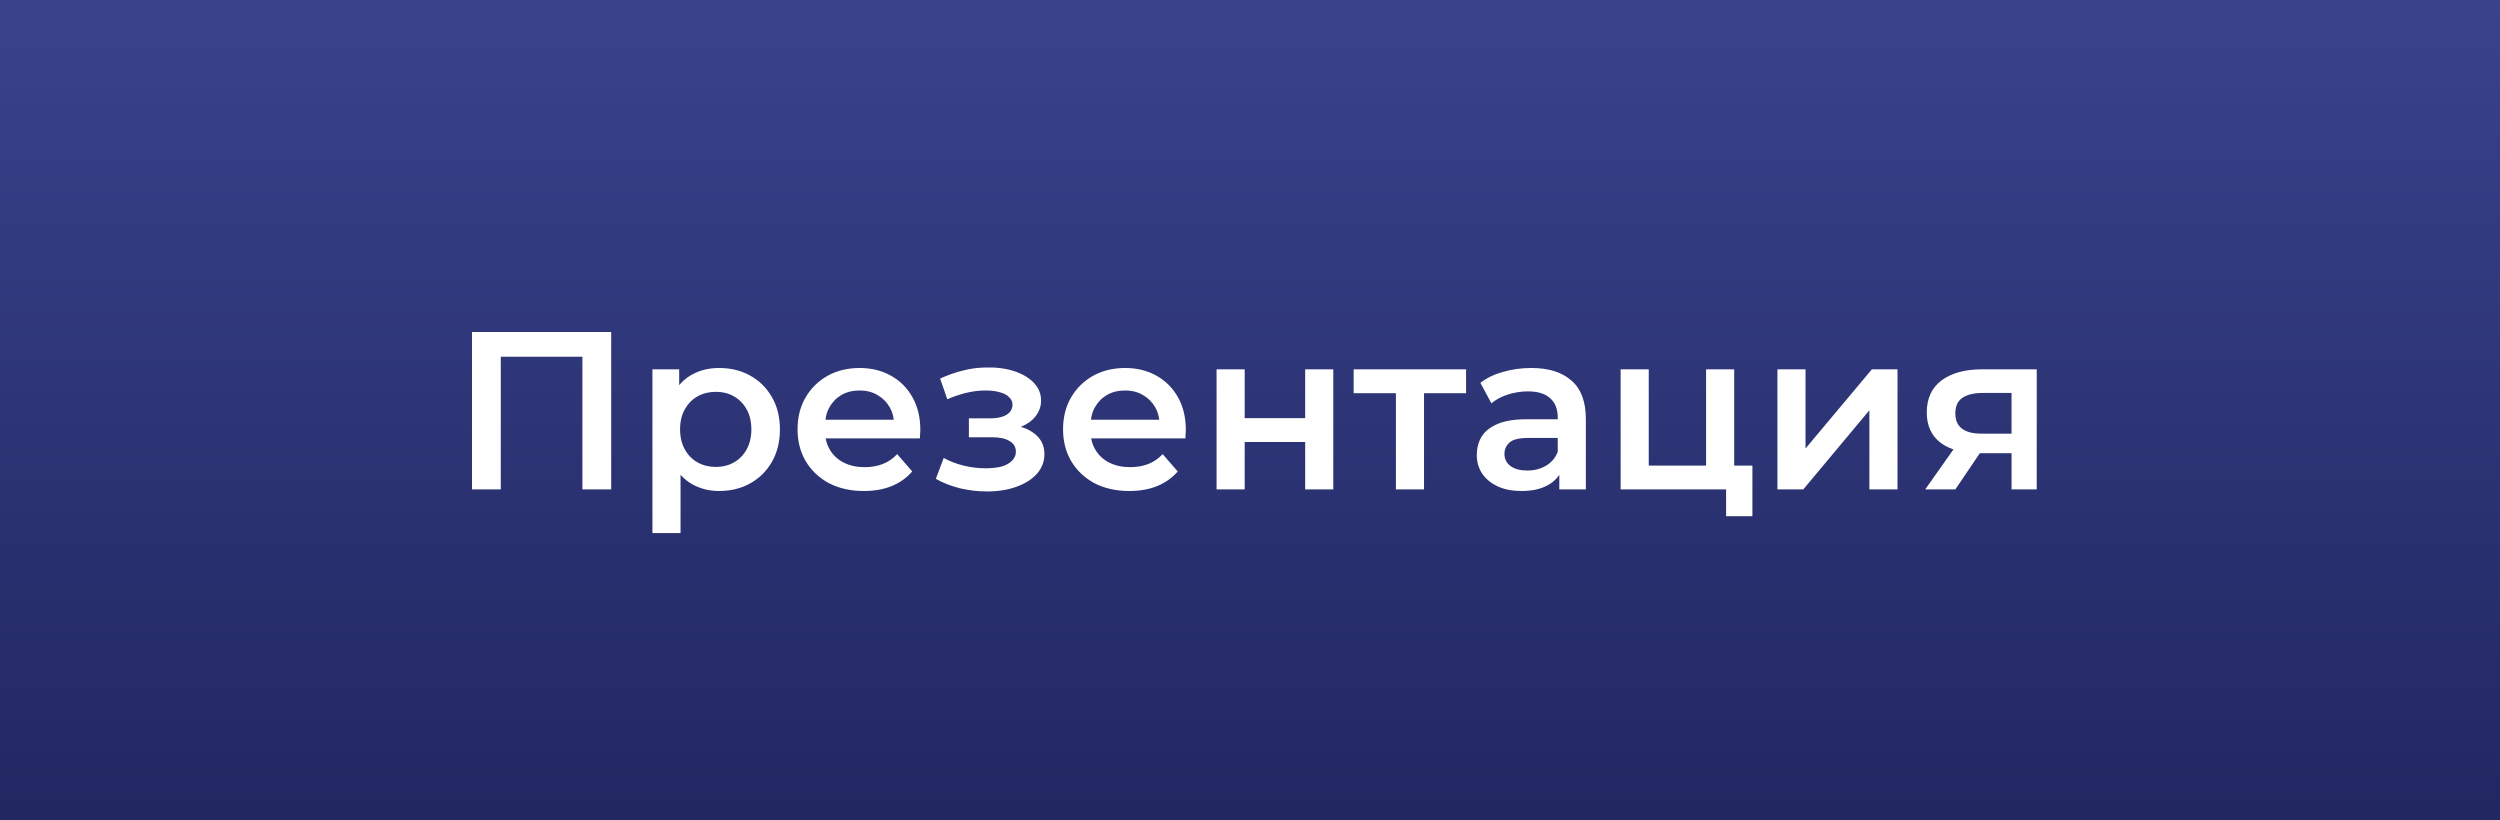 <?xml version="1.0" encoding="UTF-8"?> <svg xmlns="http://www.w3.org/2000/svg" width="189" height="62" viewBox="0 0 189 62" fill="none"><rect x="0" y="0" width="189" height="62" fill="#808080" stroke="none"/> <rect width="189" height="62" fill="url(#paint0_linear_187_7)"></rect> <path d="M35.683 37V25.1H46.206V37H44.03V26.426L44.54 26.97H37.349L37.859 26.426V37H35.683ZM54.355 37.119C53.619 37.119 52.944 36.949 52.333 36.609C51.732 36.269 51.25 35.759 50.888 35.079C50.536 34.388 50.361 33.515 50.361 32.461C50.361 31.396 50.531 30.523 50.87 29.843C51.222 29.163 51.698 28.659 52.298 28.33C52.899 27.99 53.585 27.82 54.355 27.82C55.251 27.82 56.038 28.013 56.718 28.398C57.41 28.783 57.954 29.322 58.35 30.013C58.758 30.704 58.962 31.52 58.962 32.461C58.962 33.402 58.758 34.223 58.35 34.926C57.954 35.617 57.41 36.156 56.718 36.541C56.038 36.926 55.251 37.119 54.355 37.119ZM49.324 40.298V27.922H51.346V30.064L51.279 32.478L51.449 34.892V40.298H49.324ZM54.117 35.3C54.627 35.3 55.081 35.187 55.477 34.96C55.886 34.733 56.209 34.405 56.447 33.974C56.684 33.543 56.803 33.039 56.803 32.461C56.803 31.872 56.684 31.367 56.447 30.948C56.209 30.517 55.886 30.189 55.477 29.962C55.081 29.735 54.627 29.622 54.117 29.622C53.608 29.622 53.148 29.735 52.74 29.962C52.333 30.189 52.01 30.517 51.772 30.948C51.533 31.367 51.414 31.872 51.414 32.461C51.414 33.039 51.533 33.543 51.772 33.974C52.01 34.405 52.333 34.733 52.74 34.96C53.148 35.187 53.608 35.3 54.117 35.3ZM65.31 37.119C64.302 37.119 63.418 36.921 62.658 36.524C61.91 36.116 61.327 35.561 60.907 34.858C60.499 34.155 60.295 33.356 60.295 32.461C60.295 31.554 60.494 30.755 60.89 30.064C61.298 29.361 61.854 28.812 62.556 28.415C63.27 28.018 64.081 27.82 64.987 27.82C65.871 27.82 66.659 28.013 67.35 28.398C68.042 28.783 68.586 29.327 68.982 30.03C69.379 30.733 69.577 31.56 69.577 32.512C69.577 32.603 69.572 32.705 69.56 32.818C69.56 32.931 69.555 33.039 69.543 33.141H61.978V31.73H68.421L67.588 32.172C67.6 31.651 67.492 31.192 67.265 30.795C67.039 30.398 66.727 30.087 66.33 29.86C65.945 29.633 65.497 29.52 64.987 29.52C64.466 29.52 64.007 29.633 63.61 29.86C63.225 30.087 62.919 30.404 62.692 30.812C62.477 31.209 62.369 31.679 62.369 32.223V32.563C62.369 33.107 62.494 33.589 62.743 34.008C62.993 34.427 63.344 34.75 63.797 34.977C64.251 35.204 64.772 35.317 65.361 35.317C65.871 35.317 66.33 35.238 66.738 35.079C67.146 34.92 67.509 34.671 67.826 34.331L68.965 35.64C68.557 36.116 68.042 36.484 67.418 36.745C66.806 36.994 66.104 37.119 65.31 37.119ZM74.625 37.153C75.464 37.153 76.206 37.034 76.852 36.796C77.51 36.558 78.025 36.229 78.399 35.81C78.773 35.379 78.96 34.886 78.96 34.331C78.96 33.64 78.671 33.096 78.093 32.699C77.515 32.291 76.722 32.087 75.713 32.087L75.645 32.546C76.235 32.546 76.756 32.45 77.209 32.257C77.674 32.064 78.037 31.798 78.297 31.458C78.569 31.107 78.705 30.716 78.705 30.285C78.705 29.764 78.518 29.31 78.144 28.925C77.77 28.54 77.26 28.245 76.614 28.041C75.968 27.837 75.232 27.752 74.404 27.786C73.86 27.797 73.311 27.877 72.755 28.024C72.211 28.16 71.65 28.358 71.072 28.619L71.616 30.183C72.115 29.968 72.602 29.803 73.078 29.69C73.566 29.577 74.036 29.52 74.489 29.52C74.92 29.52 75.288 29.565 75.594 29.656C75.9 29.735 76.133 29.86 76.291 30.03C76.461 30.189 76.546 30.376 76.546 30.591C76.546 30.806 76.478 30.993 76.342 31.152C76.206 31.311 76.008 31.43 75.747 31.509C75.498 31.588 75.192 31.628 74.829 31.628H73.248V33.056H74.999C75.577 33.056 76.019 33.152 76.325 33.345C76.643 33.526 76.801 33.798 76.801 34.161C76.801 34.41 76.705 34.631 76.512 34.824C76.331 35.017 76.07 35.164 75.73 35.266C75.39 35.357 74.982 35.402 74.506 35.402C73.951 35.402 73.396 35.334 72.84 35.198C72.285 35.062 71.786 34.869 71.344 34.62L70.749 36.201C71.293 36.507 71.9 36.745 72.568 36.915C73.248 37.074 73.934 37.153 74.625 37.153ZM85.382 37.119C84.373 37.119 83.489 36.921 82.73 36.524C81.982 36.116 81.398 35.561 80.979 34.858C80.571 34.155 80.367 33.356 80.367 32.461C80.367 31.554 80.565 30.755 80.962 30.064C81.37 29.361 81.925 28.812 82.628 28.415C83.342 28.018 84.152 27.82 85.059 27.82C85.943 27.82 86.73 28.013 87.422 28.398C88.113 28.783 88.657 29.327 89.054 30.03C89.45 30.733 89.649 31.56 89.649 32.512C89.649 32.603 89.643 32.705 89.632 32.818C89.632 32.931 89.626 33.039 89.615 33.141H82.05V31.73H88.493L87.66 32.172C87.671 31.651 87.563 31.192 87.337 30.795C87.11 30.398 86.798 30.087 86.402 29.86C86.016 29.633 85.569 29.52 85.059 29.52C84.537 29.52 84.078 29.633 83.682 29.86C83.296 30.087 82.99 30.404 82.764 30.812C82.548 31.209 82.441 31.679 82.441 32.223V32.563C82.441 33.107 82.565 33.589 82.815 34.008C83.064 34.427 83.415 34.75 83.869 34.977C84.322 35.204 84.843 35.317 85.433 35.317C85.943 35.317 86.402 35.238 86.81 35.079C87.218 34.92 87.58 34.671 87.898 34.331L89.037 35.64C88.629 36.116 88.113 36.484 87.49 36.745C86.878 36.994 86.175 37.119 85.382 37.119ZM91.973 37V27.922H94.098V31.611H98.671V27.922H100.796V37H98.671V33.413H94.098V37H91.973ZM105.531 37V29.214L106.024 29.724H102.335V27.922H110.835V29.724H107.163L107.656 29.214V37H105.531ZM117.884 37V35.164L117.765 34.773V31.56C117.765 30.937 117.578 30.455 117.204 30.115C116.83 29.764 116.264 29.588 115.504 29.588C114.994 29.588 114.49 29.667 113.991 29.826C113.504 29.985 113.09 30.206 112.75 30.489L111.917 28.942C112.405 28.568 112.983 28.29 113.651 28.109C114.331 27.916 115.034 27.82 115.759 27.82C117.074 27.82 118.088 28.137 118.802 28.772C119.528 29.395 119.89 30.364 119.89 31.679V37H117.884ZM115.028 37.119C114.348 37.119 113.753 37.006 113.243 36.779C112.733 36.541 112.337 36.218 112.053 35.81C111.781 35.391 111.645 34.92 111.645 34.399C111.645 33.889 111.764 33.43 112.002 33.022C112.252 32.614 112.654 32.291 113.209 32.053C113.765 31.815 114.501 31.696 115.419 31.696H118.054V33.107H115.572C114.847 33.107 114.36 33.226 114.11 33.464C113.861 33.691 113.736 33.974 113.736 34.314C113.736 34.699 113.889 35.005 114.195 35.232C114.501 35.459 114.926 35.572 115.47 35.572C115.992 35.572 116.456 35.453 116.864 35.215C117.284 34.977 117.584 34.626 117.765 34.161L118.122 35.436C117.918 35.969 117.55 36.382 117.017 36.677C116.496 36.972 115.833 37.119 115.028 37.119ZM122.52 37V27.922H124.645V35.198H128.98V27.922H131.105V37H122.52ZM130.493 39.023V36.949L130.986 37H128.98V35.198H132.482V39.023H130.493ZM134.373 37V27.922H136.498V33.906L141.513 27.922H143.451V37H141.326V31.016L136.328 37H134.373ZM152.073 37V33.906L152.379 34.263H149.659C148.412 34.263 147.432 34.002 146.718 33.481C146.015 32.948 145.664 32.183 145.664 31.186C145.664 30.121 146.038 29.31 146.786 28.755C147.545 28.2 148.554 27.922 149.812 27.922H153.977V37H152.073ZM145.545 37L147.993 33.532H150.169L147.823 37H145.545ZM152.073 33.226V29.146L152.379 29.707H149.88C149.223 29.707 148.713 29.832 148.35 30.081C147.999 30.319 147.823 30.71 147.823 31.254C147.823 32.274 148.486 32.784 149.812 32.784H152.379L152.073 33.226Z" fill="white"></path> <defs> <linearGradient id="paint0_linear_187_7" x1="94.5" y1="0" x2="94.5" y2="62" gradientUnits="userSpaceOnUse"> <stop stop-color="#39438C"></stop> <stop offset="1" stop-color="#212761"></stop> </linearGradient> </defs> </svg> 